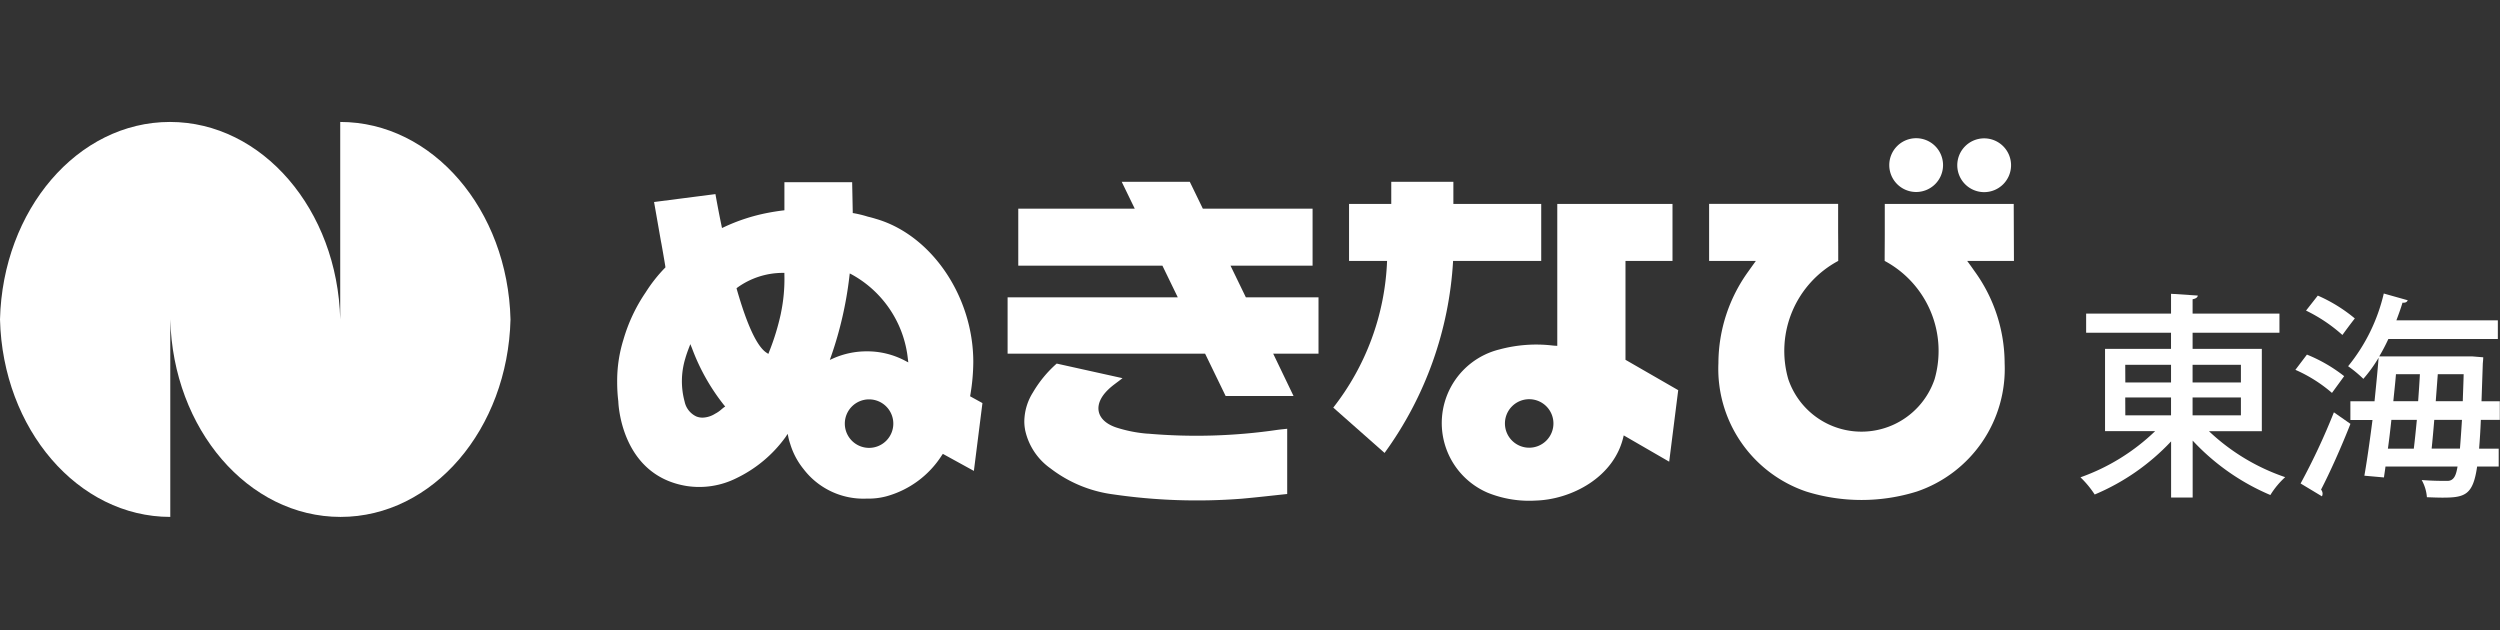 <svg xmlns="http://www.w3.org/2000/svg" xmlns:xlink="http://www.w3.org/1999/xlink" width="123" height="31" viewBox="0 0 123 31"><rect x="0" y="0" width="123" height="31" fill="#333333" stroke="none"/><defs><clipPath id="a"><rect width="123" height="19.433" fill="none"/></clipPath></defs><g transform="translate(0 6)"><rect width="123" height="31" transform="translate(0 -6)" fill="#f90" opacity="0"/><g clip-path="url(#a)"><path d="M8.378,9.716H0C.133,4.323,3.816,0,8.361,0s8.245,4.323,8.378,9.716V0c4.545,0,8.245,4.323,8.378,9.716h0c-.134,5.393-3.817,9.716-8.362,9.716S8.511,15.109,8.378,9.716Zm16.739,0Zm-8.378,0ZM0,9.716H8.378v9.716C3.833,19.432.133,15.109,0,9.716Z" transform="translate(0)" fill="#fff"/><path d="M16.76,19.932a8.189,8.189,0,0,1-6.225-3.009,10.6,10.6,0,0,1-1.657-2.641v5.65h-.5a8.184,8.184,0,0,1-6.223-3.01A11.368,11.368,0,0,1-.478,10.216H-.512l.012-.5-.012-.5h.034A11.384,11.384,0,0,1,2.146,2.51,8.161,8.161,0,0,1,8.361-.5a8.183,8.183,0,0,1,6.223,3.01,10.6,10.6,0,0,1,1.655,2.639V-.5h.5a8.184,8.184,0,0,1,6.223,3.01A11.368,11.368,0,0,1,25.6,9.216h.034l-.008.512a11.469,11.469,0,0,1-2.647,7.194A8.162,8.162,0,0,1,16.76,19.932ZM8.878,9.71c.13,5.172,3.591,9.222,7.882,9.222,4.256,0,7.7-4.009,7.859-9.142l0-.062C24.495,4.756,21.3.819,17.239.518v9.2l-1,.012C16.112,4.554,12.651.5,8.361.5,4.223.5.858,4.289.523,9.216H8.878Zm-8.355.506c.321,4.728,3.439,8.407,7.355,8.7v-8.7Z" transform="translate(0)" fill="rgba(0,0,0,0)"/><path d="M1135.238,12.148a1.323,1.323,0,1,0-1.323-1.323,1.323,1.323,0,0,0,1.323,1.323" transform="translate(-1037.617 -8.695)" fill="#fff"/><path d="M1095.8,12.07a1.323,1.323,0,1,0-1.323-1.323,1.323,1.323,0,0,0,1.323,1.323" transform="translate(-1001.525 -8.624)" fill="#fff"/><path d="M1005.044,47.481H998.7v1.4c0,.473-.006.945-.006,1.405a5.022,5.022,0,0,1,2.458,5.817,3.8,3.8,0,0,1-7.2,0,5.022,5.022,0,0,1,2.458-5.817c0-.461,0-.932-.005-1.405v-1.4h-6.348v2.806h2.3c-.16.223-.263.365-.364.508a7.732,7.732,0,0,0-1.478,4.519,6.375,6.375,0,0,0,4.315,6.317,9.126,9.126,0,0,0,5.452,0,6.375,6.375,0,0,0,4.315-6.317,7.732,7.732,0,0,0-1.478-4.519c-.1-.143-.2-.286-.364-.508h2.3Z" transform="translate(-905.969 -43.449)" fill="#fff"/><path d="M599.489,143.449a6.722,6.722,0,0,1-1.549-.308c-.991-.339-1.145-1.125-.393-1.853.2-.2.443-.356.712-.57L595.021,140a5.792,5.792,0,0,0-1.174,1.427,2.723,2.723,0,0,0-.41,1.222,2.143,2.143,0,0,0,.023.573c0,.018.007.036.01.055s0,.027.008.041h0a3.107,3.107,0,0,0,1.238,1.84,6.422,6.422,0,0,0,3.07,1.275,28.527,28.527,0,0,0,6.329.216c.747-.066,1.493-.153,2.246-.232v-3.21c-.172.019-.32.032-.466.052a27.532,27.532,0,0,1-6.406.187" transform="translate(-543.031 -128.112)" fill="#fff"/><path d="M594.724,38.813h4.038V36.007h-5.4l-.64-1.319h-3.35l.64,1.319h-5.73v2.806h7.092l.756,1.558h-8.373v2.773h9.718l1.009,2.08h3.341l-1-2.08h2.229V40.385h0v-.013h-3.574Z" transform="translate(-534.183 -31.742)" fill="#fff"/><path d="M374.946,45.366a10,10,0,0,0,.147-1.633c0-3.227-2.061-6.253-4.794-7.041-.148-.046-.271-.079-.389-.106a5.557,5.557,0,0,0-.679-.168l-.069-.012v-.07c-.015-.759-.024-1.2-.028-1.4v-.047H365.8l0,1.382-.075.009c-.253.031-.5.07-.748.118a9.1,9.1,0,0,0-2.148.7l-.1.046-.022-.106c-.158-.763-.264-1.355-.3-1.563l-3.02.389.337,1.924.029.148.073.414c.045.26.081.471.1.588.008.049.013.081.015.1l.006.041-.029.03a7.348,7.348,0,0,0-.944,1.2,8.119,8.119,0,0,0-1.094,2.325,6.814,6.814,0,0,0-.308,2.1,7.758,7.758,0,0,0,.056.936h0s.08,3.632,3.359,4.166a4.087,4.087,0,0,0,2.452-.385,6.394,6.394,0,0,0,2.409-2.011l.113-.169.041.2a2.952,2.952,0,0,0,.088.308A3.625,3.625,0,0,0,366.739,49a3.708,3.708,0,0,0,3.115,1.456,3.392,3.392,0,0,0,.964-.113,4.716,4.716,0,0,0,2.733-2.025l.044-.063,1.527.839.421-3.338-.607-.334Zm-12.13.607c-.077.061-.116.095-.144.119a1.5,1.5,0,0,1-.28.188,1.223,1.223,0,0,1-.62.193.817.817,0,0,1-.3-.056,1.035,1.035,0,0,1-.58-.726,3.835,3.835,0,0,1,.031-2.128c.049-.175.111-.346.171-.506l.077-.2.082.2a10.2,10.2,0,0,0,1.576,2.8l.058.067Zm2.813-4.636a11.775,11.775,0,0,1-.581,1.9l-.038.1-.088-.057c-.465-.3-.958-1.353-1.463-3.118l-.015-.054.043-.035a3.823,3.823,0,0,1,2.228-.722l.084,0,0,.084a8.223,8.223,0,0,1-.173,1.909m4.339,6.616a1.193,1.193,0,1,1,1.193-1.193,1.193,1.193,0,0,1-1.193,1.193m1.787-4.28a3.978,3.978,0,0,0-1.9-.469h0a4.057,4.057,0,0,0-1.637.341l-.181.081.066-.187A18.314,18.314,0,0,0,369,39.5l.015-.122.109.057a5.383,5.383,0,0,1,2.751,4.155l.021.165Z" transform="translate(-327.207 -31.925)" fill="#fff"/><path d="M844.412,50.287h2.313V47.481h-5.669v6.981c-.081,0-.155-.006-.227-.013a6.943,6.943,0,0,0-2.624.194,3.73,3.73,0,0,0-.58,7.045,5.429,5.429,0,0,0,2.368.389c1.742-.05,3.894-1.138,4.332-3.207l2.237,1.294.444-3.519-2.594-1.494Zm-4.738,9.189a1.193,1.193,0,1,1,1.193-1.193,1.193,1.193,0,0,1-1.193,1.193" transform="translate(-764.438 -43.449)" fill="#fff"/><path d="M782.655,38.582V35.775h-4.322V34.689h-3.056v1.086H773.2v2.806h1.871a12.478,12.478,0,0,1-2.647,7.216l2.524,2.23a17.782,17.782,0,0,0,3.371-9.447Z" transform="translate(-706.827 -31.743)" fill="#fff"/><path d="M1214.22,106.336h-2.6a10.248,10.248,0,0,0,3.749,2.26,4.08,4.08,0,0,0-.729.879,11.145,11.145,0,0,1-3.823-2.678V109.6h-1.061v-2.764a10.987,10.987,0,0,1-3.759,2.614,4.807,4.807,0,0,0-.7-.846,10.206,10.206,0,0,0,3.673-2.271h-2.464v-4.049h3.246v-.793h-4.176v-.942h4.177v-.974l1.317.086c-.011.086-.085.15-.256.182v.706h4.273v.942h-4.273v.794h3.406v4.049Zm-6.716-2.4h2.249v-.868H1207.5Zm0,1.617h2.249v-.879H1207.5Zm5.687-2.485h-2.378v.868h2.378Zm0,1.606h-2.378v.879h2.378Z" transform="translate(-1102.938 -91.12)" fill="#fff"/><path d="M1330.362,102.39a7.533,7.533,0,0,1,1.832,1.061l-.6.824a7.1,7.1,0,0,0-1.8-1.135Zm-.311,6.34a32.394,32.394,0,0,0,1.638-3.5l.814.568c-.45,1.146-1.017,2.409-1.446,3.234a.344.344,0,0,1,.075.192.294.294,0,0,1-.032.139l-1.05-.632Zm.846-9.243a7.555,7.555,0,0,1,1.821,1.124c-.268.343-.439.579-.611.814a7.7,7.7,0,0,0-1.789-1.2Zm8.964,6.116h-.943c-.021.547-.053,1.018-.085,1.414h.964v.879h-1.061c-.2,1.392-.589,1.532-1.7,1.532-.246,0-.5-.011-.771-.021a2.056,2.056,0,0,0-.257-.846c.535.043,1.017.043,1.264.043.364,0,.439-.364.5-.706h-3.546c-.021.192-.054.364-.074.536l-.964-.086c.129-.729.268-1.714.4-2.741H1332.5v-.921h1.188c.074-.739.15-1.478.2-2.142a6.822,6.822,0,0,1-.75,1.039,6.214,6.214,0,0,0-.75-.621,8.813,8.813,0,0,0,1.755-3.577l1.178.332c-.043.107-.139.129-.257.118-.085.289-.192.579-.3.868h4.991v.921h-5.387a9.074,9.074,0,0,1-.45.856h4.594l.524.043c0,.075-.011.2-.021.3l-.064,1.864h.9v.921Zm-4.241,1.414c.053-.418.1-.911.15-1.414h-1.253c-.053.493-.107.964-.171,1.414Zm.214-2.335c.032-.45.064-.9.086-1.328h-1.178c-.032.429-.086.879-.129,1.328h1.221Zm.793.921c-.043.514-.086,1-.129,1.414h1.392c.032-.385.064-.846.1-1.414h-1.359Zm.074-.921h1.329c.011-.407.032-.846.043-1.328H1336.8l-.1,1.328Z" transform="translate(-1216.861 -90.944)" fill="#fff"/></g></g></svg>